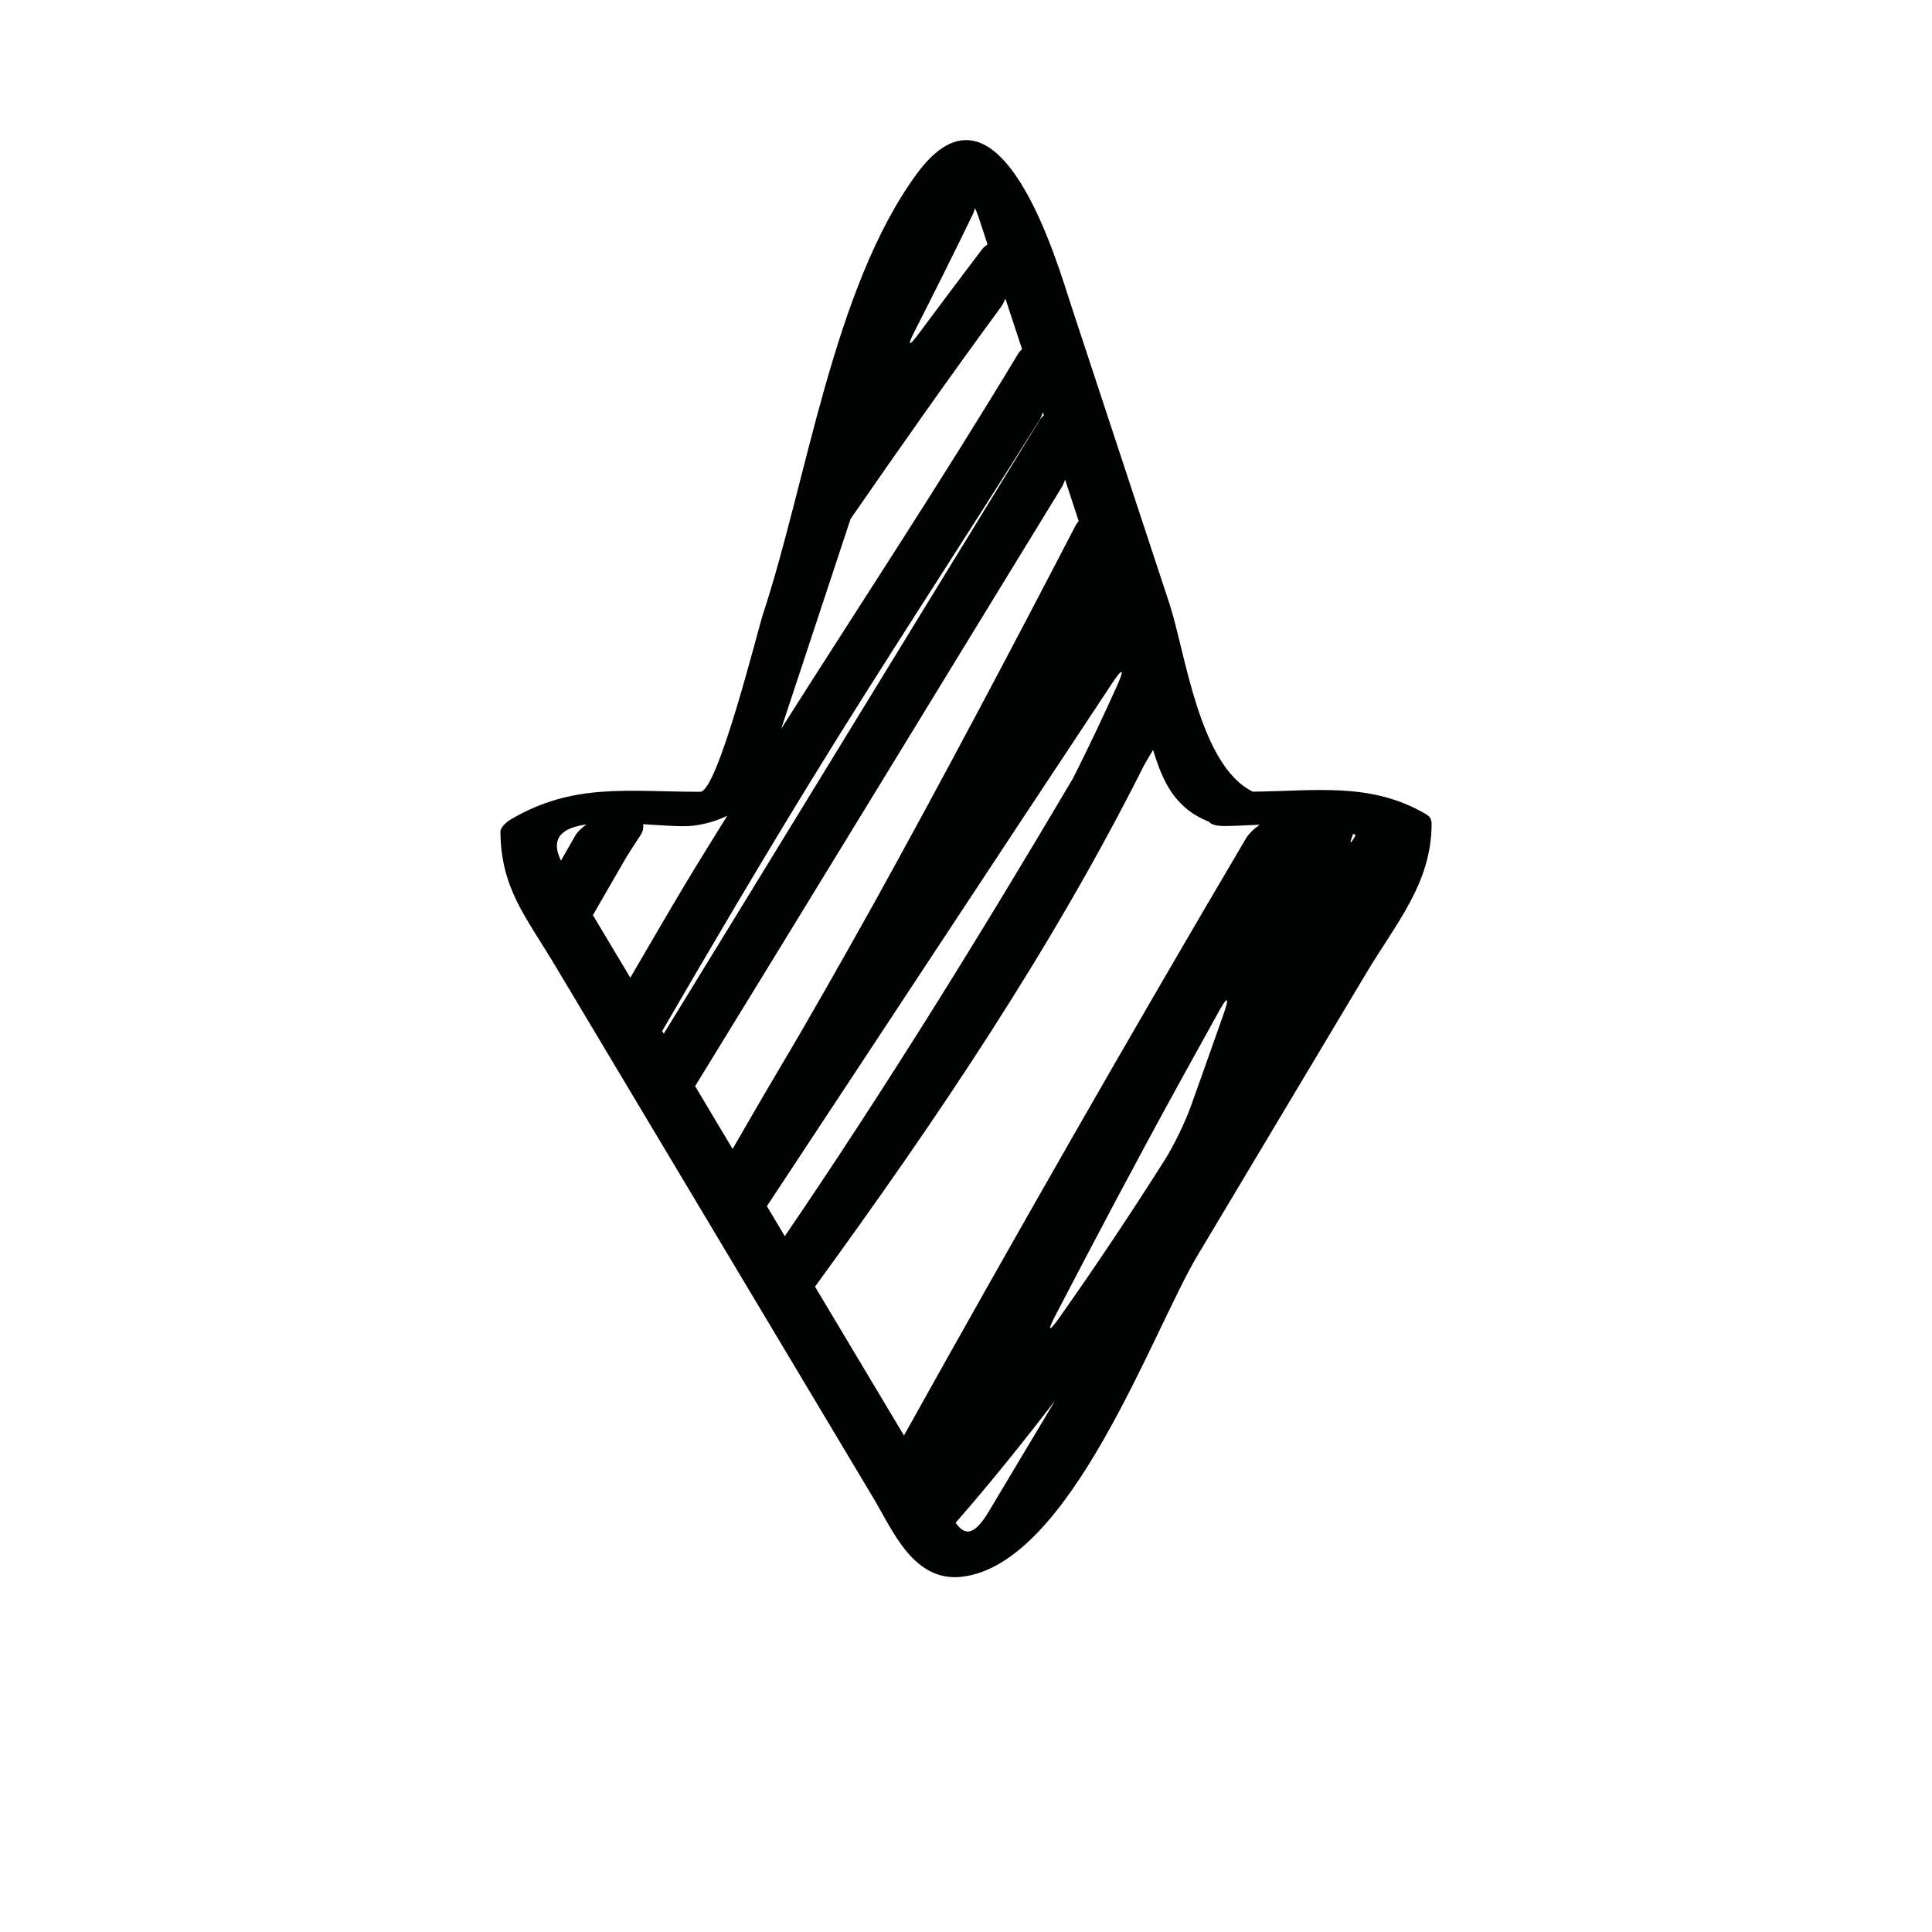 <?xml version="1.0" encoding="iso-8859-1"?>
<!-- Generator: Adobe Illustrator 17.0.2, SVG Export Plug-In . SVG Version: 6.00 Build 0)  -->
<!DOCTYPE svg PUBLIC "-//W3C//DTD SVG 1.1//EN" "http://www.w3.org/Graphics/SVG/1.1/DTD/svg11.dtd">
<svg version="1.1" id="Capa_1" xmlns="http://www.w3.org/2000/svg" xmlns:xlink="http://www.w3.org/1999/xlink" x="0px" y="0px"
	 width="64px" height="64px" viewBox="0 0 64 64" style="enable-background:new 0 0 64 64;" xml:space="preserve">
<g>
	<path style="fill:#010202;" d="M41.5,26.225c-1.782-0.872-2.234-4.631-2.764-6.237c-1.084-3.287-2.167-6.573-3.25-9.86
		c-0.439-1.332-2.365-8.13-5.121-4.364c-2.773,3.789-3.636,10.182-5.096,14.598c-0.155,0.469-1.494,5.867-2.073,5.867
		c-2.409,0-4.183-0.304-6.256,0.903c-0.118,0.068-0.364,0.257-0.363,0.421c0.021,1.883,0.831,2.792,1.81,4.43
		c1.818,3.041,3.636,6.083,5.453,9.124c1.698,2.84,3.396,5.68,5.093,8.52c0.648,1.084,1.333,2.795,2.941,2.604
		c3.595-0.428,6.293-8.129,7.796-10.643c1.862-3.116,3.725-6.233,5.588-9.349c1.001-1.675,2.144-2.959,2.166-4.914
		c0.002-0.182-0.039-0.27-0.202-0.364C45.405,25.901,43.569,26.205,41.5,26.225z M30.297,10.975c0.652-1.279,1.293-2.564,1.92-3.856
		c0.035-0.071,0.055-0.148,0.081-0.224c0.04,0.085,0.079,0.18,0.119,0.3c0.099,0.3,0.198,0.6,0.297,0.9
		c-0.063,0.047-0.127,0.091-0.188,0.171c-0.701,0.928-1.403,1.856-2.095,2.791C30.103,11.502,30.046,11.467,30.297,10.975z
		 M28.177,17.189c1.632-2.361,3.283-4.708,4.982-7.02c0.059-0.079,0.102-0.179,0.147-0.276c0.184,0.558,0.367,1.116,0.551,1.673
		c-0.042,0.046-0.086,0.08-0.126,0.146c-2.525,4.196-5.231,8.294-7.854,12.433C26.644,21.827,27.41,19.508,28.177,17.189z
		 M19.046,27.699c-0.146,0.256-0.291,0.511-0.438,0.767c-0.009,0.014-0.018,0.029-0.026,0.044c-0.375-0.777,0.08-1.094,0.844-1.199
		C19.269,27.425,19.129,27.553,19.046,27.699z M19.641,30.316c0.366-0.636,0.733-1.271,1.099-1.907
		c0.155-0.249,0.315-0.494,0.476-0.739c0.09-0.137,0.104-0.258,0.088-0.368c0.671,0.041,1.293,0.093,1.643,0.052
		c0.411-0.049,0.799-0.161,1.146-0.333c-0.469,0.76-0.946,1.516-1.403,2.281c-0.61,1.023-1.209,2.055-1.81,3.086
		C20.467,31.696,20.054,31.006,19.641,30.316z M21.935,34.155c1.624-2.796,3.265-5.58,4.953-8.329
		c2.461-4.01,5.06-7.938,7.551-11.923c0.044-0.07,0.074-0.159,0.108-0.243c0.011,0.032,0.021,0.064,0.032,0.096
		c-0.045,0.047-0.092,0.082-0.134,0.15c-4.16,6.774-8.3,13.562-12.457,20.337C21.972,34.214,21.953,34.185,21.935,34.155z
		 M23.027,35.98c4.061-6.61,8.098-13.236,12.151-19.852c0.042-0.069,0.071-0.157,0.104-0.238c0.15,0.457,0.302,0.915,0.452,1.372
		c-0.03,0.042-0.064,0.067-0.092,0.123c-2.197,4.237-4.43,8.454-6.739,12.625c-1.025,1.829-2.049,3.651-3.106,5.426
		c-0.517,0.871-1.023,1.748-1.528,2.625C23.856,37.367,23.441,36.674,23.027,35.98z M25.404,39.956
		c3.826-5.789,7.634-11.59,11.471-17.373c0.306-0.46,0.377-0.423,0.152,0.081c-0.471,1.052-0.965,2.092-1.483,3.119
		c-3.041,5.146-6.181,10.229-9.546,15.167C25.8,40.619,25.602,40.288,25.404,39.956z M32.76,50.062
		c-0.505,0.845-0.804,0.795-1.104,0.384c0.025-0.029,0.049-0.058,0.074-0.087c1.117-1.28,2.179-2.609,3.217-3.955
		C34.217,47.623,33.488,48.843,32.76,50.062z M40.548,33.547c-0.362,1.032-0.729,2.062-1.096,3.091
		c-0.185,0.52-0.573,1.323-0.869,1.789c-1.114,1.755-2.283,3.518-3.515,5.254c-0.32,0.451-0.377,0.416-0.122-0.074
		c1.36-2.613,2.737-5.219,4.16-7.804c0.427-0.775,0.856-1.551,1.285-2.326C40.659,32.994,40.73,33.026,40.548,33.547z
		 M41.263,27.792c-3.856,6.539-7.622,13.13-11.318,19.76c-0.946-1.582-1.892-3.164-2.837-4.746
		c-0.036-0.061-0.073-0.122-0.109-0.184c4.04-5.546,7.862-11.215,10.903-17.278c0.099-0.167,0.197-0.336,0.295-0.504
		c0.315,1.038,0.712,1.931,1.85,2.38c0.068,0.086,0.225,0.144,0.514,0.144c0.266,0,0.687-0.025,1.168-0.044
		C41.539,27.457,41.368,27.613,41.263,27.792z M44.824,27.623C44.824,27.623,44.824,27.623,44.824,27.623
		c0.029,0.012,0.057,0.026,0.084,0.04C44.727,27.997,44.682,27.984,44.824,27.623z"/>
</g>
</svg>
